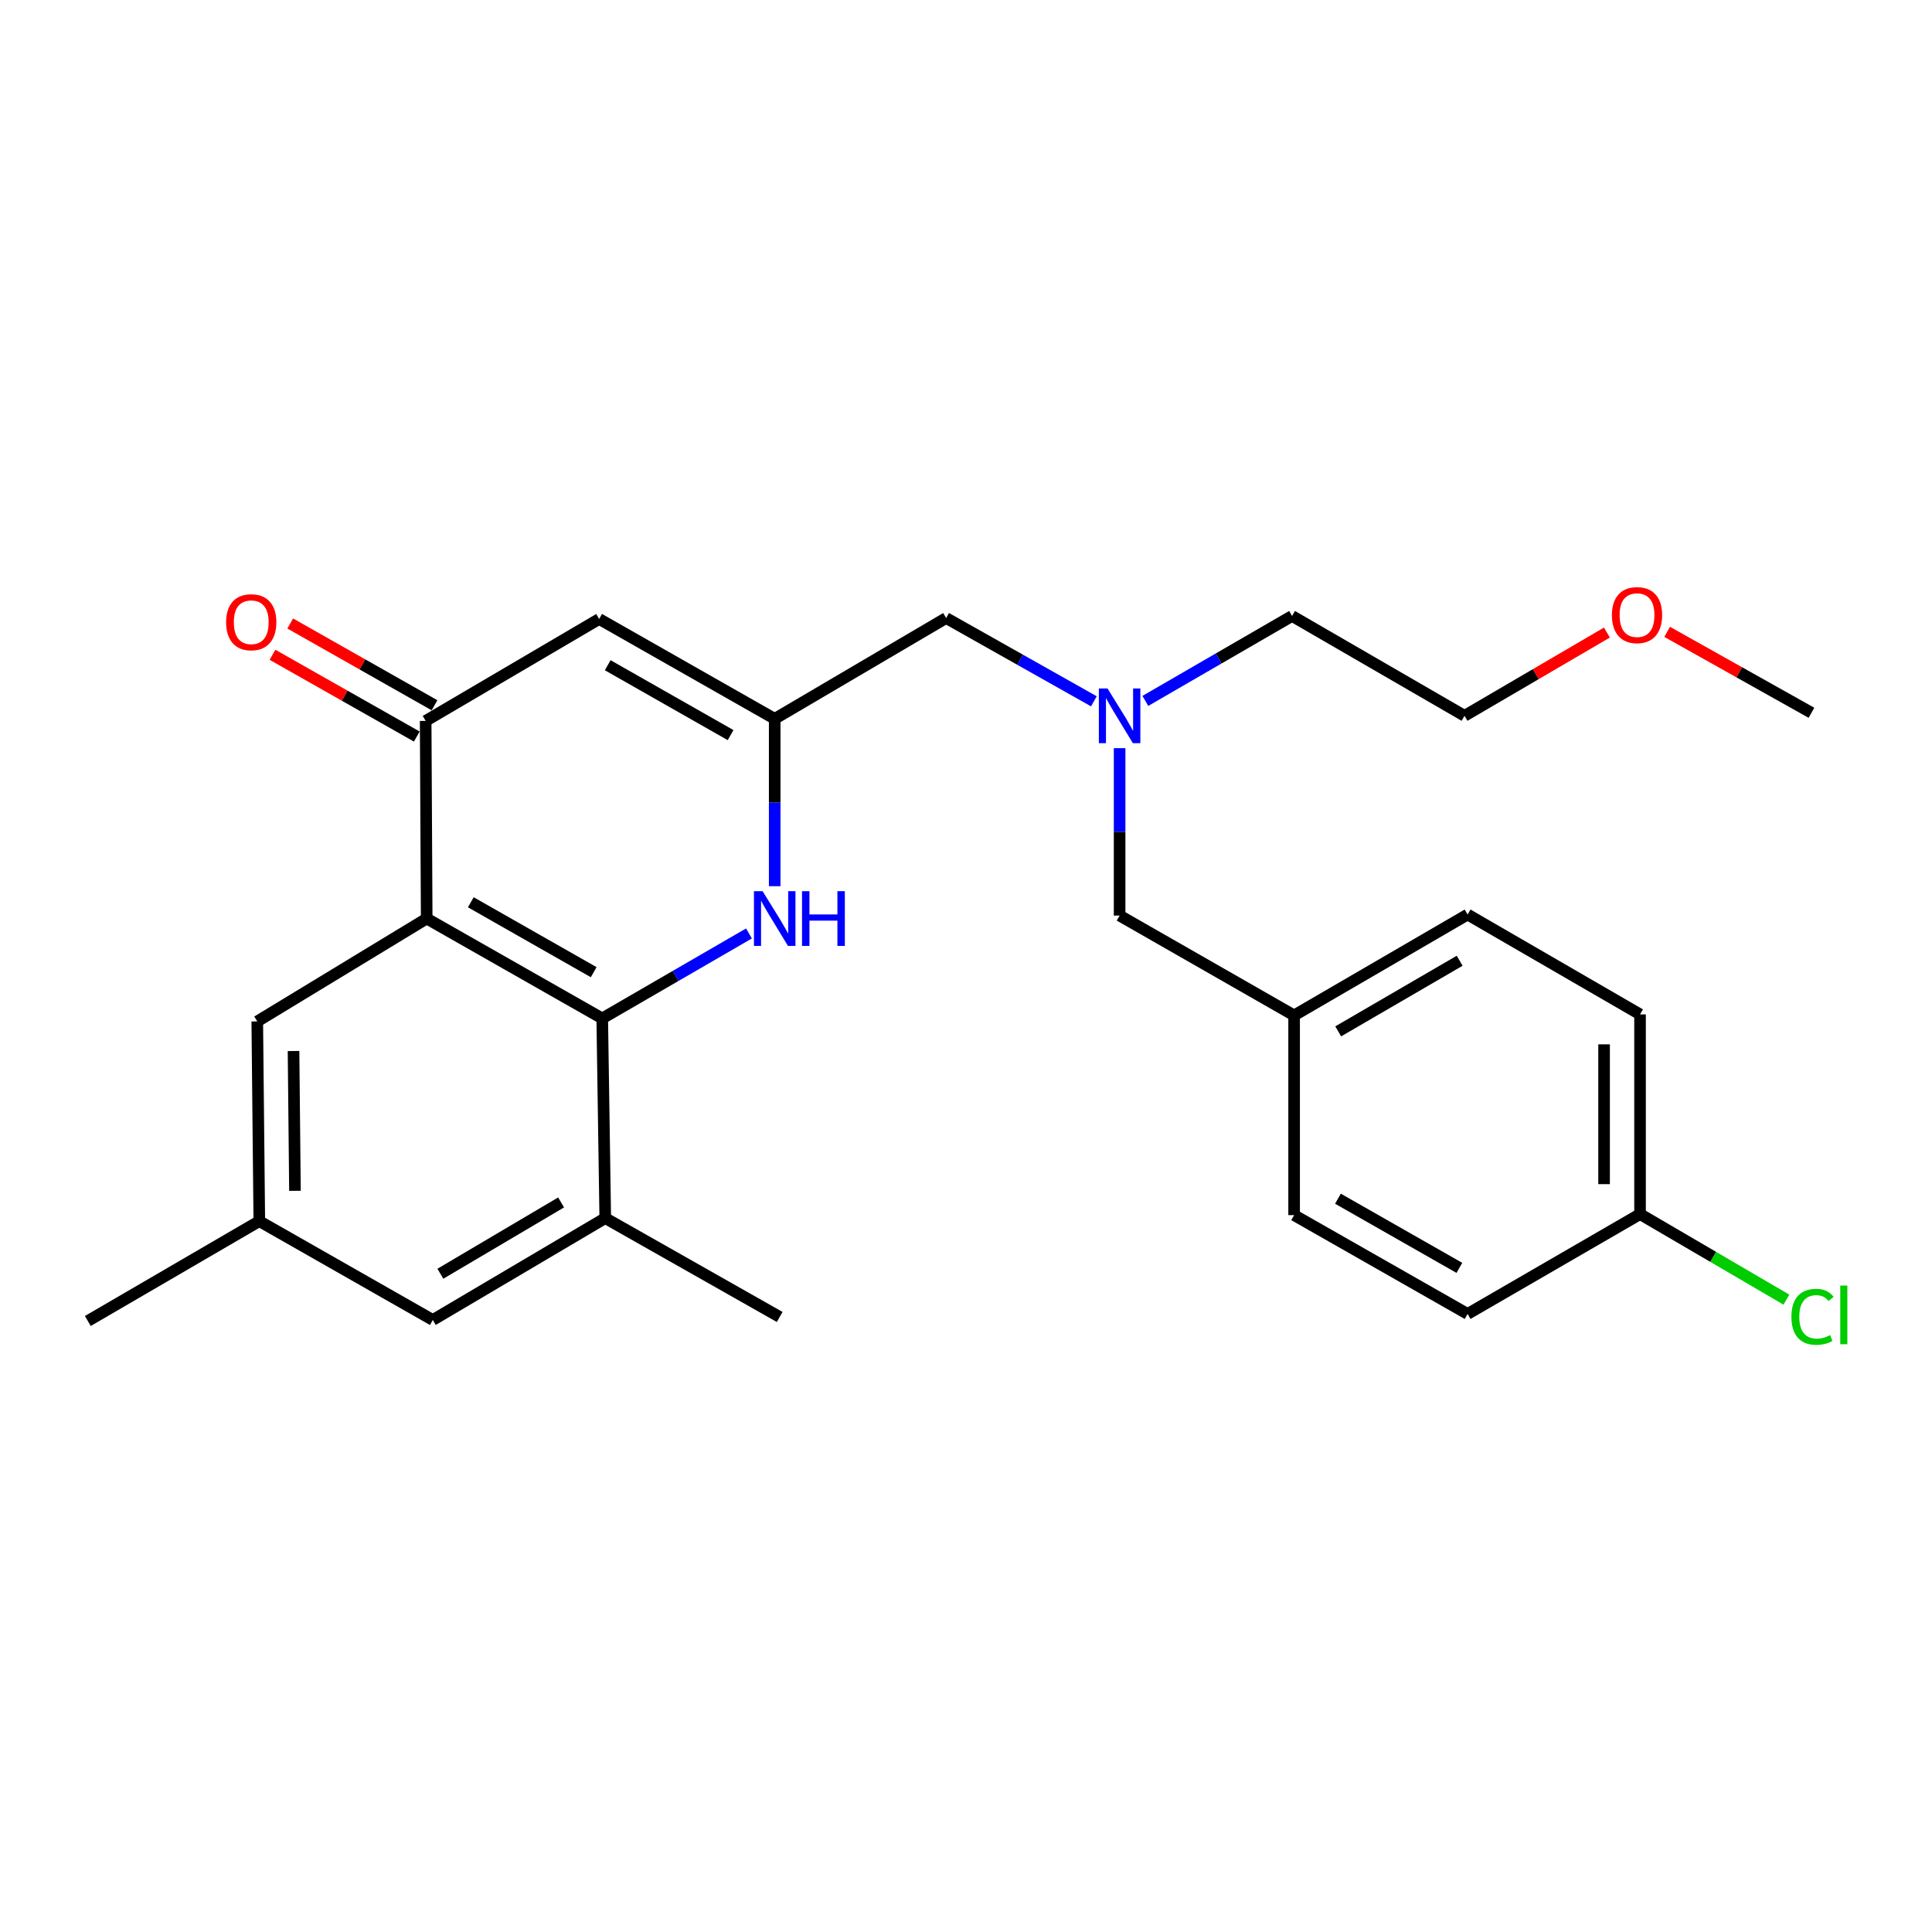 <?xml version='1.0' encoding='iso-8859-1'?>
<svg version='1.1' baseProfile='full'
              xmlns='http://www.w3.org/2000/svg'
                      xmlns:rdkit='http://www.rdkit.org/xml'
                      xmlns:xlink='http://www.w3.org/1999/xlink'
                  xml:space='preserve'
width='1000px' height='1000px' viewBox='0 0 1000 1000'>
<!-- END OF HEADER -->
<rect style='opacity:1.0;fill:#FFFFFF;stroke:none' width='1000' height='1000' x='0' y='0'> </rect>
<path class='bond-0' d='M 220.856,475.438 L 311.716,527.135' style='fill:none;fill-rule:evenodd;stroke:#000000;stroke-width:6px;stroke-linecap:butt;stroke-linejoin:miter;stroke-opacity:1' />
<path class='bond-0' d='M 243.691,467.013 L 307.293,503.201' style='fill:none;fill-rule:evenodd;stroke:#000000;stroke-width:6px;stroke-linecap:butt;stroke-linejoin:miter;stroke-opacity:1' />
<path class='bond-1' d='M 220.856,475.438 L 220.318,373.14' style='fill:none;fill-rule:evenodd;stroke:#000000;stroke-width:6px;stroke-linecap:butt;stroke-linejoin:miter;stroke-opacity:1' />
<path class='bond-6' d='M 220.856,475.438 L 133.161,528.686' style='fill:none;fill-rule:evenodd;stroke:#000000;stroke-width:6px;stroke-linecap:butt;stroke-linejoin:miter;stroke-opacity:1' />
<path class='bond-2' d='M 311.716,527.135 L 349.691,505.143' style='fill:none;fill-rule:evenodd;stroke:#000000;stroke-width:6px;stroke-linecap:butt;stroke-linejoin:miter;stroke-opacity:1' />
<path class='bond-2' d='M 349.691,505.143 L 387.665,483.151' style='fill:none;fill-rule:evenodd;stroke:#0000FF;stroke-width:6px;stroke-linecap:butt;stroke-linejoin:miter;stroke-opacity:1' />
<path class='bond-5' d='M 311.716,527.135 L 313.278,630.498' style='fill:none;fill-rule:evenodd;stroke:#000000;stroke-width:6px;stroke-linecap:butt;stroke-linejoin:miter;stroke-opacity:1' />
<path class='bond-4' d='M 220.318,373.14 L 310.124,320.388' style='fill:none;fill-rule:evenodd;stroke:#000000;stroke-width:6px;stroke-linecap:butt;stroke-linejoin:miter;stroke-opacity:1' />
<path class='bond-8' d='M 224.907,365.043 L 187.564,343.881' style='fill:none;fill-rule:evenodd;stroke:#000000;stroke-width:6px;stroke-linecap:butt;stroke-linejoin:miter;stroke-opacity:1' />
<path class='bond-8' d='M 187.564,343.881 L 150.22,322.72' style='fill:none;fill-rule:evenodd;stroke:#FF0000;stroke-width:6px;stroke-linecap:butt;stroke-linejoin:miter;stroke-opacity:1' />
<path class='bond-8' d='M 215.73,381.238 L 178.386,360.076' style='fill:none;fill-rule:evenodd;stroke:#000000;stroke-width:6px;stroke-linecap:butt;stroke-linejoin:miter;stroke-opacity:1' />
<path class='bond-8' d='M 178.386,360.076 L 141.043,338.915' style='fill:none;fill-rule:evenodd;stroke:#FF0000;stroke-width:6px;stroke-linecap:butt;stroke-linejoin:miter;stroke-opacity:1' />
<path class='bond-27' d='M 400.984,458.694 L 400.984,415.379' style='fill:none;fill-rule:evenodd;stroke:#0000FF;stroke-width:6px;stroke-linecap:butt;stroke-linejoin:miter;stroke-opacity:1' />
<path class='bond-27' d='M 400.984,415.379 L 400.984,372.065' style='fill:none;fill-rule:evenodd;stroke:#000000;stroke-width:6px;stroke-linecap:butt;stroke-linejoin:miter;stroke-opacity:1' />
<path class='bond-3' d='M 400.984,372.065 L 310.124,320.388' style='fill:none;fill-rule:evenodd;stroke:#000000;stroke-width:6px;stroke-linecap:butt;stroke-linejoin:miter;stroke-opacity:1' />
<path class='bond-3' d='M 378.152,380.494 L 314.55,344.32' style='fill:none;fill-rule:evenodd;stroke:#000000;stroke-width:6px;stroke-linecap:butt;stroke-linejoin:miter;stroke-opacity:1' />
<path class='bond-10' d='M 400.984,372.065 L 489.714,319.892' style='fill:none;fill-rule:evenodd;stroke:#000000;stroke-width:6px;stroke-linecap:butt;stroke-linejoin:miter;stroke-opacity:1' />
<path class='bond-20' d='M 313.278,630.498 L 403.569,681.657' style='fill:none;fill-rule:evenodd;stroke:#000000;stroke-width:6px;stroke-linecap:butt;stroke-linejoin:miter;stroke-opacity:1' />
<path class='bond-26' d='M 313.278,630.498 L 224.021,683.219' style='fill:none;fill-rule:evenodd;stroke:#000000;stroke-width:6px;stroke-linecap:butt;stroke-linejoin:miter;stroke-opacity:1' />
<path class='bond-26' d='M 290.422,622.378 L 227.942,659.283' style='fill:none;fill-rule:evenodd;stroke:#000000;stroke-width:6px;stroke-linecap:butt;stroke-linejoin:miter;stroke-opacity:1' />
<path class='bond-11' d='M 133.161,528.686 L 134.215,632.059' style='fill:none;fill-rule:evenodd;stroke:#000000;stroke-width:6px;stroke-linecap:butt;stroke-linejoin:miter;stroke-opacity:1' />
<path class='bond-11' d='M 151.932,544.002 L 152.671,616.364' style='fill:none;fill-rule:evenodd;stroke:#000000;stroke-width:6px;stroke-linecap:butt;stroke-linejoin:miter;stroke-opacity:1' />
<path class='bond-7' d='M 224.021,683.219 L 134.215,632.059' style='fill:none;fill-rule:evenodd;stroke:#000000;stroke-width:6px;stroke-linecap:butt;stroke-linejoin:miter;stroke-opacity:1' />
<path class='bond-9' d='M 566.192,362.997 L 527.953,341.445' style='fill:none;fill-rule:evenodd;stroke:#0000FF;stroke-width:6px;stroke-linecap:butt;stroke-linejoin:miter;stroke-opacity:1' />
<path class='bond-9' d='M 527.953,341.445 L 489.714,319.892' style='fill:none;fill-rule:evenodd;stroke:#000000;stroke-width:6px;stroke-linecap:butt;stroke-linejoin:miter;stroke-opacity:1' />
<path class='bond-12' d='M 579.509,387.248 L 579.509,430.572' style='fill:none;fill-rule:evenodd;stroke:#0000FF;stroke-width:6px;stroke-linecap:butt;stroke-linejoin:miter;stroke-opacity:1' />
<path class='bond-12' d='M 579.509,430.572 L 579.509,473.897' style='fill:none;fill-rule:evenodd;stroke:#000000;stroke-width:6px;stroke-linecap:butt;stroke-linejoin:miter;stroke-opacity:1' />
<path class='bond-22' d='M 592.827,362.792 L 630.796,340.809' style='fill:none;fill-rule:evenodd;stroke:#0000FF;stroke-width:6px;stroke-linecap:butt;stroke-linejoin:miter;stroke-opacity:1' />
<path class='bond-22' d='M 630.796,340.809 L 668.766,318.827' style='fill:none;fill-rule:evenodd;stroke:#000000;stroke-width:6px;stroke-linecap:butt;stroke-linejoin:miter;stroke-opacity:1' />
<path class='bond-23' d='M 134.215,632.059 L 45.455,683.746' style='fill:none;fill-rule:evenodd;stroke:#000000;stroke-width:6px;stroke-linecap:butt;stroke-linejoin:miter;stroke-opacity:1' />
<path class='bond-13' d='M 579.509,473.897 L 669.831,525.573' style='fill:none;fill-rule:evenodd;stroke:#000000;stroke-width:6px;stroke-linecap:butt;stroke-linejoin:miter;stroke-opacity:1' />
<path class='bond-18' d='M 669.831,525.573 L 669.831,628.947' style='fill:none;fill-rule:evenodd;stroke:#000000;stroke-width:6px;stroke-linecap:butt;stroke-linejoin:miter;stroke-opacity:1' />
<path class='bond-19' d='M 669.831,525.573 L 759.626,473.359' style='fill:none;fill-rule:evenodd;stroke:#000000;stroke-width:6px;stroke-linecap:butt;stroke-linejoin:miter;stroke-opacity:1' />
<path class='bond-19' d='M 692.657,533.833 L 755.514,497.283' style='fill:none;fill-rule:evenodd;stroke:#000000;stroke-width:6px;stroke-linecap:butt;stroke-linejoin:miter;stroke-opacity:1' />
<path class='bond-14' d='M 848.883,628.419 L 848.883,525.046' style='fill:none;fill-rule:evenodd;stroke:#000000;stroke-width:6px;stroke-linecap:butt;stroke-linejoin:miter;stroke-opacity:1' />
<path class='bond-14' d='M 830.269,612.913 L 830.269,540.552' style='fill:none;fill-rule:evenodd;stroke:#000000;stroke-width:6px;stroke-linecap:butt;stroke-linejoin:miter;stroke-opacity:1' />
<path class='bond-15' d='M 848.883,628.419 L 886.764,650.559' style='fill:none;fill-rule:evenodd;stroke:#000000;stroke-width:6px;stroke-linecap:butt;stroke-linejoin:miter;stroke-opacity:1' />
<path class='bond-15' d='M 886.764,650.559 L 924.646,672.699' style='fill:none;fill-rule:evenodd;stroke:#00CC00;stroke-width:6px;stroke-linecap:butt;stroke-linejoin:miter;stroke-opacity:1' />
<path class='bond-28' d='M 848.883,628.419 L 759.626,680.096' style='fill:none;fill-rule:evenodd;stroke:#000000;stroke-width:6px;stroke-linecap:butt;stroke-linejoin:miter;stroke-opacity:1' />
<path class='bond-16' d='M 759.626,680.096 L 669.831,628.947' style='fill:none;fill-rule:evenodd;stroke:#000000;stroke-width:6px;stroke-linecap:butt;stroke-linejoin:miter;stroke-opacity:1' />
<path class='bond-16' d='M 755.37,656.249 L 692.514,620.444' style='fill:none;fill-rule:evenodd;stroke:#000000;stroke-width:6px;stroke-linecap:butt;stroke-linejoin:miter;stroke-opacity:1' />
<path class='bond-17' d='M 848.883,525.046 L 759.626,473.359' style='fill:none;fill-rule:evenodd;stroke:#000000;stroke-width:6px;stroke-linecap:butt;stroke-linejoin:miter;stroke-opacity:1' />
<path class='bond-21' d='M 831.736,327.412 L 794.885,348.957' style='fill:none;fill-rule:evenodd;stroke:#FF0000;stroke-width:6px;stroke-linecap:butt;stroke-linejoin:miter;stroke-opacity:1' />
<path class='bond-21' d='M 794.885,348.957 L 758.033,370.503' style='fill:none;fill-rule:evenodd;stroke:#000000;stroke-width:6px;stroke-linecap:butt;stroke-linejoin:miter;stroke-opacity:1' />
<path class='bond-25' d='M 862.91,327.042 L 900.261,347.992' style='fill:none;fill-rule:evenodd;stroke:#FF0000;stroke-width:6px;stroke-linecap:butt;stroke-linejoin:miter;stroke-opacity:1' />
<path class='bond-25' d='M 900.261,347.992 L 937.613,368.941' style='fill:none;fill-rule:evenodd;stroke:#000000;stroke-width:6px;stroke-linecap:butt;stroke-linejoin:miter;stroke-opacity:1' />
<path class='bond-24' d='M 668.766,318.827 L 758.033,370.503' style='fill:none;fill-rule:evenodd;stroke:#000000;stroke-width:6px;stroke-linecap:butt;stroke-linejoin:miter;stroke-opacity:1' />
<path  class='atom-3' d='M 394.724 461.278
L 404.004 476.278
Q 404.924 477.758, 406.404 480.438
Q 407.884 483.118, 407.964 483.278
L 407.964 461.278
L 411.724 461.278
L 411.724 489.598
L 407.844 489.598
L 397.884 473.198
Q 396.724 471.278, 395.484 469.078
Q 394.284 466.878, 393.924 466.198
L 393.924 489.598
L 390.244 489.598
L 390.244 461.278
L 394.724 461.278
' fill='#0000FF'/>
<path  class='atom-3' d='M 415.124 461.278
L 418.964 461.278
L 418.964 473.318
L 433.444 473.318
L 433.444 461.278
L 437.284 461.278
L 437.284 489.598
L 433.444 489.598
L 433.444 476.518
L 418.964 476.518
L 418.964 489.598
L 415.124 489.598
L 415.124 461.278
' fill='#0000FF'/>
<path  class='atom-9' d='M 117.037 322.061
Q 117.037 315.261, 120.397 311.461
Q 123.757 307.661, 130.037 307.661
Q 136.317 307.661, 139.677 311.461
Q 143.037 315.261, 143.037 322.061
Q 143.037 328.941, 139.637 332.861
Q 136.237 336.741, 130.037 336.741
Q 123.797 336.741, 120.397 332.861
Q 117.037 328.981, 117.037 322.061
M 130.037 333.541
Q 134.357 333.541, 136.677 330.661
Q 139.037 327.741, 139.037 322.061
Q 139.037 316.501, 136.677 313.701
Q 134.357 310.861, 130.037 310.861
Q 125.717 310.861, 123.357 313.661
Q 121.037 316.461, 121.037 322.061
Q 121.037 327.781, 123.357 330.661
Q 125.717 333.541, 130.037 333.541
' fill='#FF0000'/>
<path  class='atom-10' d='M 573.249 356.343
L 582.529 371.343
Q 583.449 372.823, 584.929 375.503
Q 586.409 378.183, 586.489 378.343
L 586.489 356.343
L 590.249 356.343
L 590.249 384.663
L 586.369 384.663
L 576.409 368.263
Q 575.249 366.343, 574.009 364.143
Q 572.809 361.943, 572.449 361.263
L 572.449 384.663
L 568.769 384.663
L 568.769 356.343
L 573.249 356.343
' fill='#0000FF'/>
<path  class='atom-16' d='M 927.231 681.572
Q 927.231 674.532, 930.511 670.852
Q 933.831 667.132, 940.111 667.132
Q 945.951 667.132, 949.071 671.252
L 946.431 673.412
Q 944.151 670.412, 940.111 670.412
Q 935.831 670.412, 933.551 673.292
Q 931.311 676.132, 931.311 681.572
Q 931.311 687.172, 933.631 690.052
Q 935.991 692.932, 940.551 692.932
Q 943.671 692.932, 947.311 691.052
L 948.431 694.052
Q 946.951 695.012, 944.711 695.572
Q 942.471 696.132, 939.991 696.132
Q 933.831 696.132, 930.511 692.372
Q 927.231 688.612, 927.231 681.572
' fill='#00CC00'/>
<path  class='atom-16' d='M 952.511 665.412
L 956.191 665.412
L 956.191 695.772
L 952.511 695.772
L 952.511 665.412
' fill='#00CC00'/>
<path  class='atom-22' d='M 834.322 318.379
Q 834.322 311.579, 837.682 307.779
Q 841.042 303.979, 847.322 303.979
Q 853.602 303.979, 856.962 307.779
Q 860.322 311.579, 860.322 318.379
Q 860.322 325.259, 856.922 329.179
Q 853.522 333.059, 847.322 333.059
Q 841.082 333.059, 837.682 329.179
Q 834.322 325.299, 834.322 318.379
M 847.322 329.859
Q 851.642 329.859, 853.962 326.979
Q 856.322 324.059, 856.322 318.379
Q 856.322 312.819, 853.962 310.019
Q 851.642 307.179, 847.322 307.179
Q 843.002 307.179, 840.642 309.979
Q 838.322 312.779, 838.322 318.379
Q 838.322 324.099, 840.642 326.979
Q 843.002 329.859, 847.322 329.859
' fill='#FF0000'/>
</svg>
